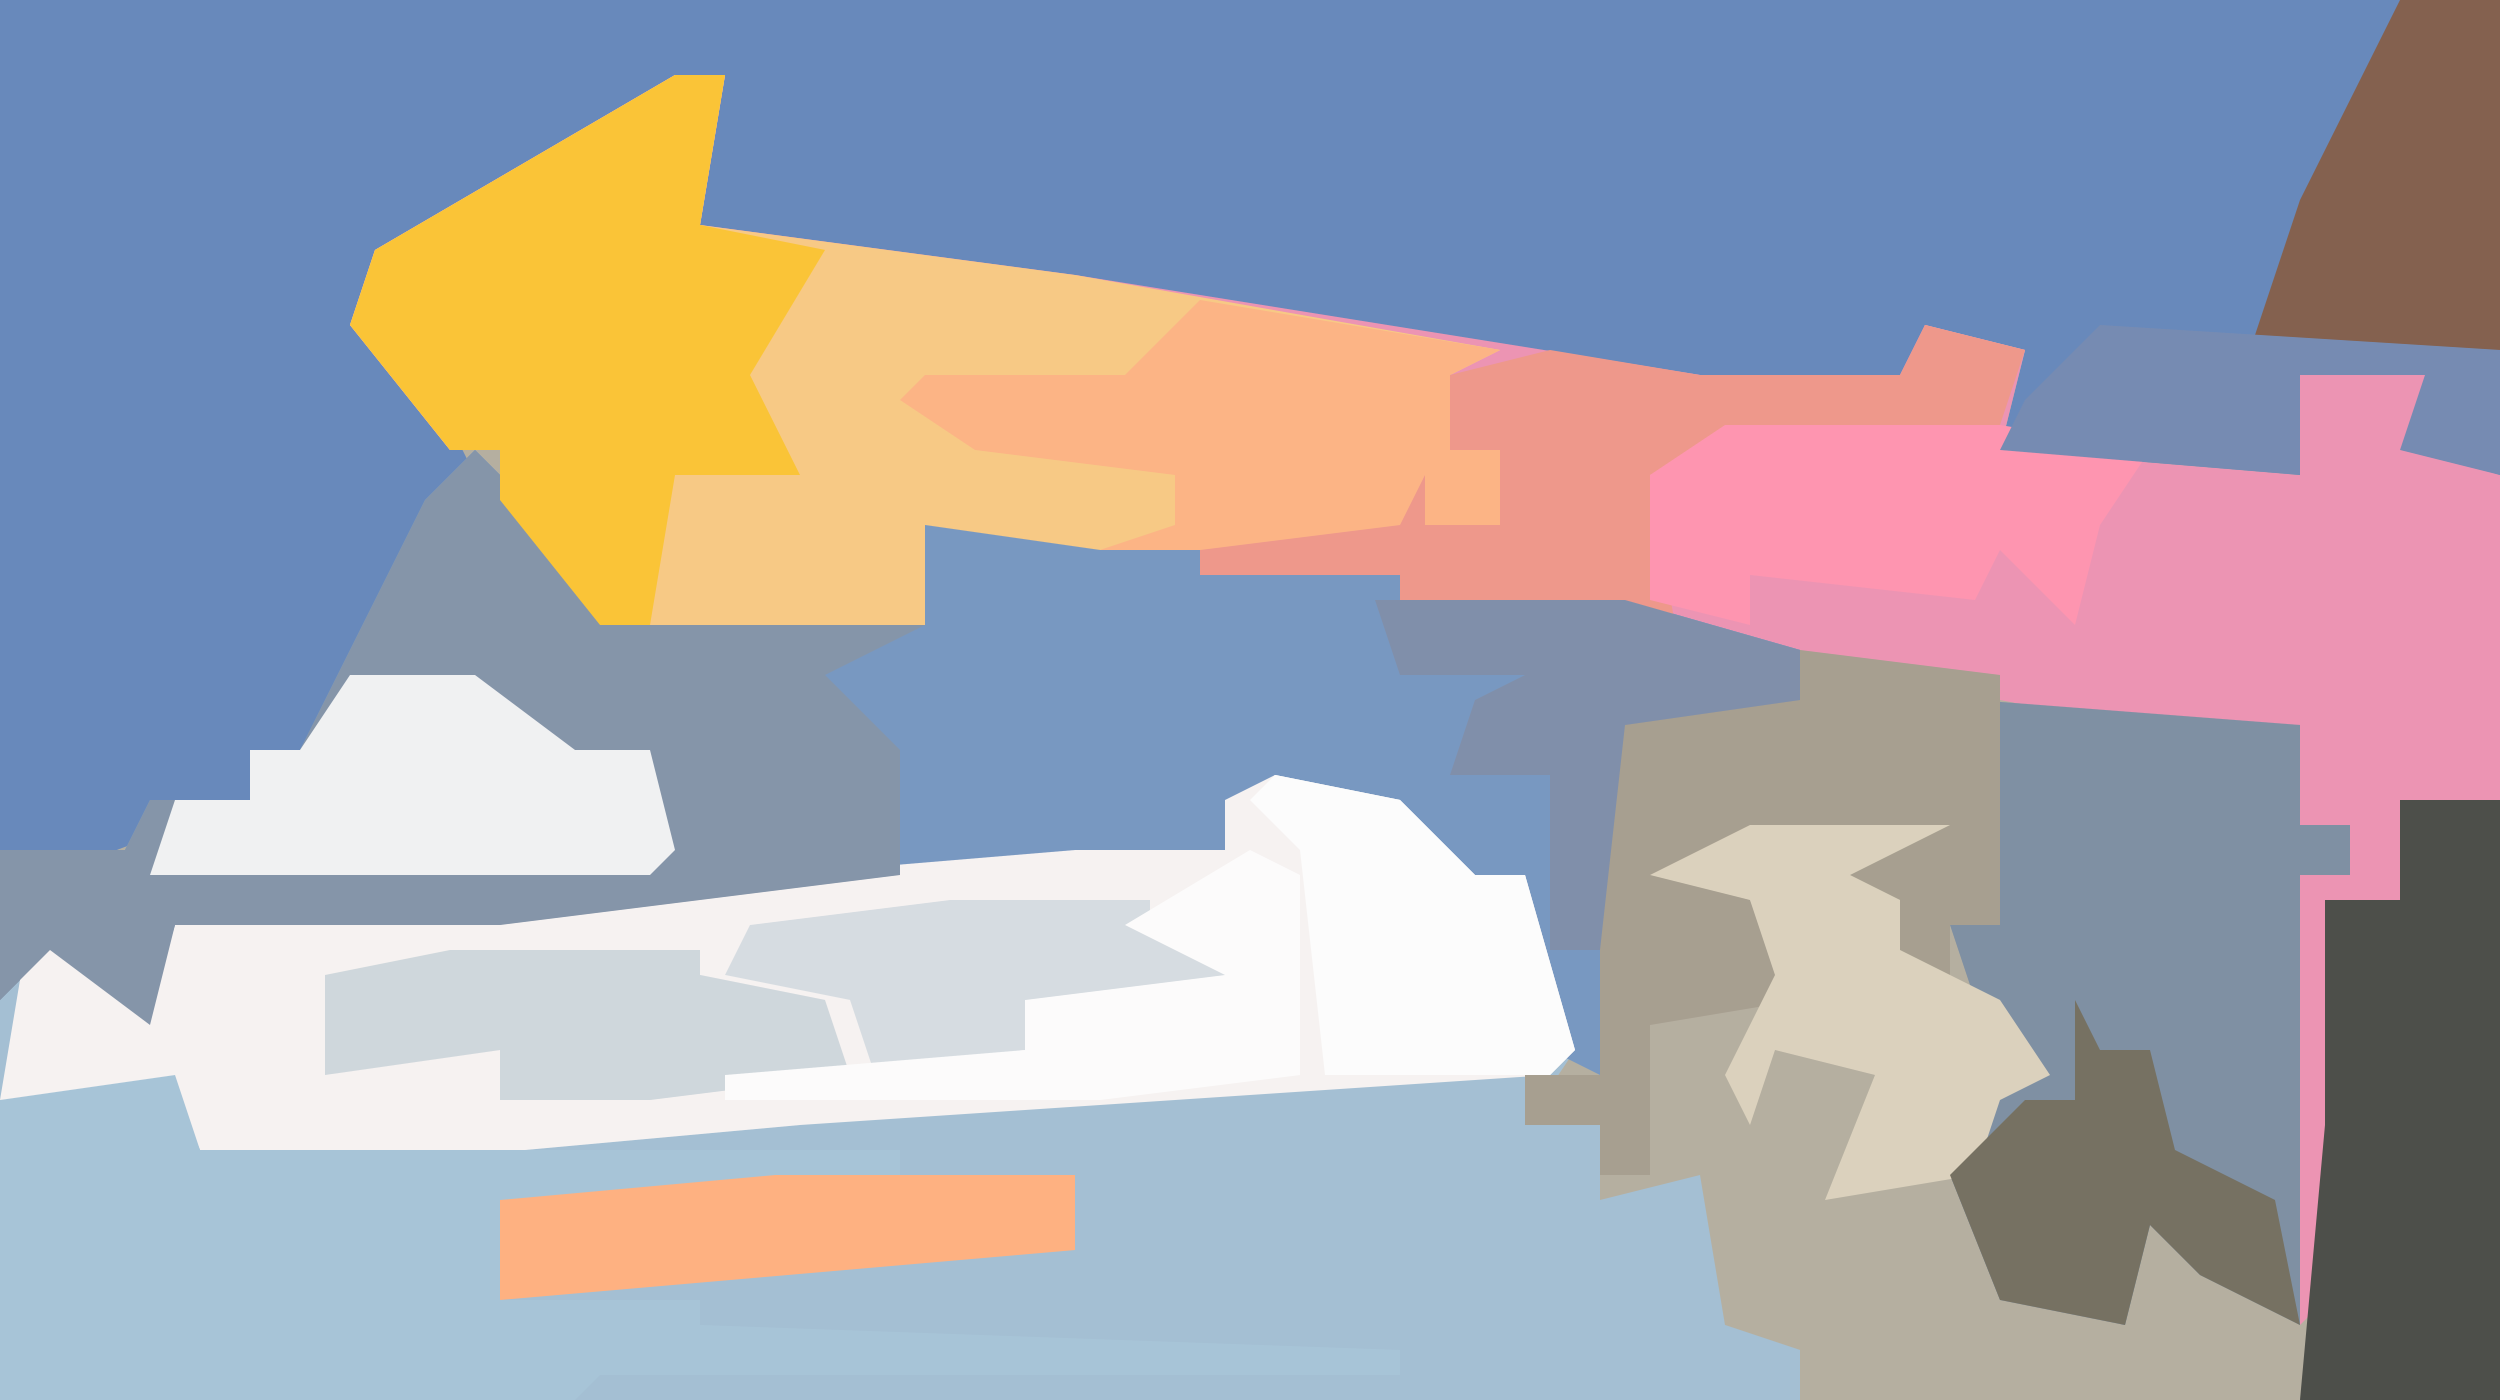 <?xml version="1.0" encoding="UTF-8"?>
<svg version="1.1" xmlns="http://www.w3.org/2000/svg" width="100" height="56">
<path d="M0,0 L100,0 L100,56 L0,56 Z " fill="#B5AFA0" transform="translate(0,0)"/>
<path d="M0,0 L100,0 L100,19 L96,18 L97,15 L92,15 L92,19 L80,18 L81,14 L77,13 L76,16 L68,16 L31,10 L28,9 L29,3 L15,11 L17,15 L19,19 L16,23 L13,31 L10,30 L10,32 L2,35 L0,34 Z " fill="#6889BB" transform="translate(0,0)"/>
<path d="M0,0 L5,1 L8,4 L10,4 L12,11 L10,14 L13,14 L13,17 L17,16 L18,22 L21,23 L21,25 L-51,25 L-51,9 L-48,6 L-45,9 L-44,6 L-8,3 L-2,3 L-2,1 Z " fill="#A4BFD3" transform="translate(51,31)"/>
<path d="M0,0 L2,0 L1,6 L16,8 L41,12 L49,12 L50,10 L54,11 L53,15 L65,16 L65,12 L70,12 L70,15 L73,16 L73,29 L69,29 L69,33 L66,33 L67,42 L67,48 L65,50 L65,32 L67,32 L67,30 L65,30 L65,26 L58,26 L38,22 L29,22 L29,20 L21,20 L10,18 L10,22 L-3,22 L-7,17 L-7,15 L-9,15 L-13,10 L-12,7 Z " fill="#EC94B3" transform="translate(27,3)"/>
<path d="M0,0 L5,5 L5,7 L18,7 L18,3 L25,3 L37,5 L37,7 L39,6 L46,6 L53,8 L53,10 L46,11 L46,23 L45,25 L43,24 L42,17 L39,18 L36,14 L30,14 L30,16 L10,18 L1,19 L-12,19 L-13,23 L-17,20 L-19,22 L-19,16 L-14,16 L-13,14 L-9,14 L-9,12 L-7,12 L-2,2 Z " fill="#7898C1" transform="translate(19,18)"/>
<path d="M0,0 L5,1 L8,4 L10,4 L12,11 L11,12 L-19,14 L-30,15 L-43,15 L-44,13 L-51,13 L-50,7 L-47,7 L-45,9 L-44,6 L-8,3 L-2,3 L-2,1 Z " fill="#F6F2F1" transform="translate(51,31)"/>
<path d="M0,0 L2,0 L1,6 L16,8 L33,11 L31,12 L31,15 L33,15 L33,18 L27,19 L17,19 L10,18 L10,22 L-3,22 L-7,17 L-7,15 L-9,15 L-13,10 L-12,7 Z " fill="#F7C985" transform="translate(27,3)"/>
<path d="M0,0 L5,5 L5,7 L18,7 L14,9 L17,12 L17,17 L1,19 L-12,19 L-13,23 L-17,20 L-19,22 L-19,16 L-14,16 L-13,14 L-9,14 L-9,12 L-7,12 L-2,2 Z " fill="#8595A9" transform="translate(19,18)"/>
<path d="M0,0 L1,3 L29,3 L29,4 L24,5 L13,5 L13,9 L21,9 L21,10 L49,11 L49,12 L17,12 L16,13 L-7,13 L-7,1 Z " fill="#A7C4D7" transform="translate(7,43)"/>
<path d="M0,0 L13,1 L13,5 L15,5 L15,7 L13,7 L13,25 L9,23 L7,21 L6,25 L1,24 L-1,19 L1,15 L-1,9 L1,9 Z " fill="#7F90A3" transform="translate(79,28)"/>
<path d="M0,0 L2,0 L1,6 L6,7 L3,12 L5,16 L0,16 L-1,22 L-3,22 L-7,17 L-7,15 L-9,15 L-13,10 L-12,7 Z " fill="#FAC437" transform="translate(27,3)"/>
<path d="M0,0 L8,1 L8,11 L6,11 L6,13 L1,13 L4,12 L4,10 L0,9 L2,8 L-5,9 L-2,10 L0,14 L-6,15 L-6,21 L-8,21 L-8,19 L-11,19 L-11,17 L-8,17 L-8,3 L-7,2 L0,2 Z " fill="#A79F90" transform="translate(72,26)"/>
<path d="M0,0 L4,0 L4,24 L-4,24 L-3,13 L-3,4 L0,4 Z " fill="#4D4F4A" transform="translate(96,32)"/>
<path d="M0,0 L12,2 L10,3 L10,6 L12,6 L12,9 L6,10 L-4,10 L-1,9 L-1,7 L-9,6 L-12,4 L-11,3 L-3,3 Z " fill="#FCB485" transform="translate(48,12)"/>
<path d="M0,0 L4,1 L3,4 L-8,5 L-11,6 L-10,12 L-21,12 L-21,10 L-29,10 L-29,9 L-21,8 L-20,6 L-20,8 L-17,8 L-17,5 L-19,5 L-19,2 L-15,1 L-9,2 L-1,2 Z " fill="#EE988B" transform="translate(77,13)"/>
<path d="M0,0 L5,0 L9,3 L12,3 L13,7 L12,8 L-8,8 L-7,5 L-4,5 L-4,3 L-2,3 Z " fill="#F0F1F2" transform="translate(14,27)"/>
<path d="M0,0 L11,0 L17,1 L15,4 L14,8 L11,5 L10,7 L1,6 L1,8 L-3,7 L-3,2 Z " fill="#FE95B0" transform="translate(69,17)"/>
<path d="M0,0 L4,0 L4,14 L-6,14 L-4,8 Z " fill="#84614F" transform="translate(96,0)"/>
<path d="M0,0 L8,0 L4,2 L6,3 L6,5 L10,7 L12,10 L10,11 L9,14 L3,15 L5,10 L1,9 L0,12 L-1,10 L1,6 L0,3 L-4,2 Z " fill="#DBD1BD" transform="translate(70,33)"/>
<path d="M0,0 L5,1 L8,4 L10,4 L12,11 L11,12 L2,12 L1,3 L-1,1 Z " fill="#FCFCFC" transform="translate(51,31)"/>
<path d="M0,0 L1,2 L3,2 L4,6 L8,8 L9,13 L5,11 L3,9 L2,13 L-3,12 L-5,7 L-2,4 L0,4 Z " fill="#767162" transform="translate(83,40)"/>
<path d="M0,0 L10,0 L10,1 L15,2 L16,5 L8,6 L2,6 L2,4 L-5,5 L-5,1 Z " fill="#CFD7DC" transform="translate(18,38)"/>
<path d="M0,0 L12,0 L12,3 L-11,5 L-11,1 Z " fill="#FEB181" transform="translate(31,47)"/>
<path d="M0,0 L8,0 L8,1 L13,2 L11,4 L3,4 L3,6 L-3,7 L-4,4 L-9,3 L-8,1 Z " fill="#D6DCE1" transform="translate(38,36)"/>
<path d="M0,0 L10,0 L17,2 L17,4 L10,5 L9,14 L7,14 L7,7 L3,7 L4,4 L6,3 L1,3 Z " fill="#808FAA" transform="translate(55,24)"/>
<path d="M0,0 L16,1 L16,6 L12,5 L13,2 L8,2 L8,6 L-4,5 L-3,3 Z " fill="#768BB2" transform="translate(84,13)"/>
<path d="M0,0 L2,1 L2,9 L-6,10 L-21,10 L-21,9 L-9,8 L-9,6 L-1,5 L-5,3 Z " fill="#FCFBFB" transform="translate(50,34)"/>
</svg>
